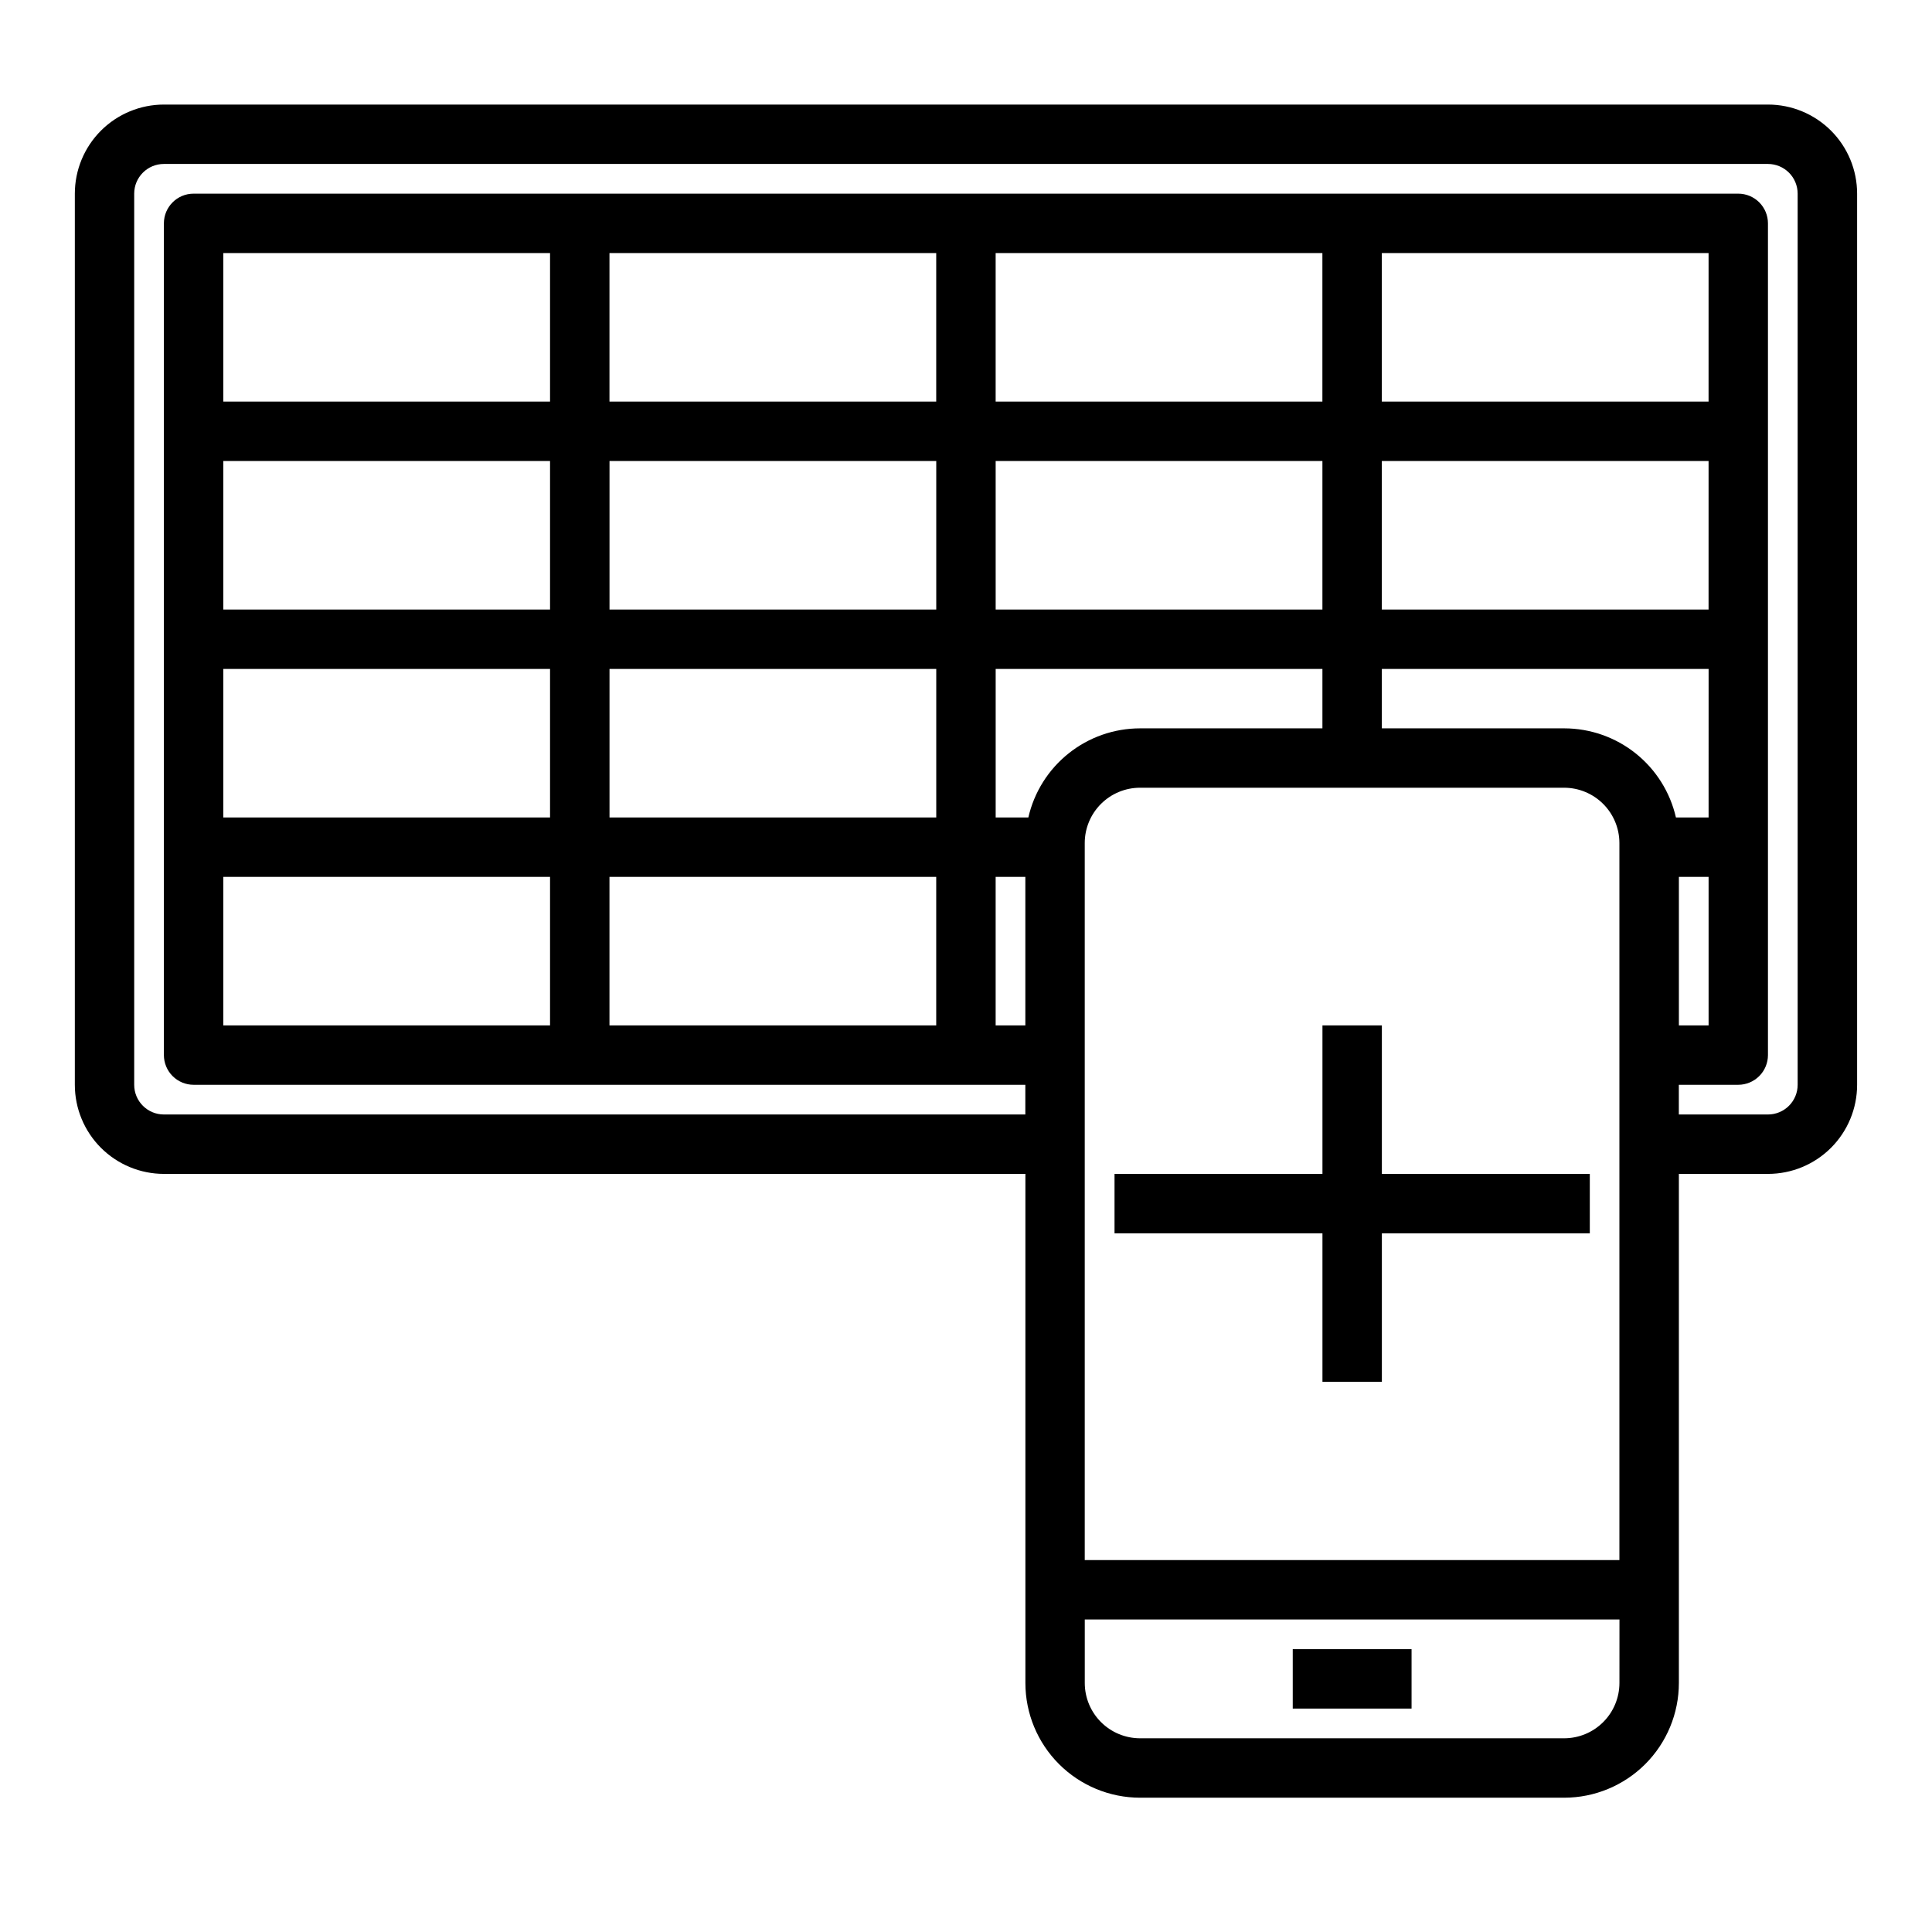 <?xml version="1.0" encoding="UTF-8"?>
<!-- Uploaded to: SVG Repo, www.svgrepo.com, Generator: SVG Repo Mixer Tools -->
<svg fill="#000000" width="800px" height="800px" version="1.1" viewBox="144 144 512 512" xmlns="http://www.w3.org/2000/svg">
 <g>
  <path d="m612.54 171.71h-425.09c-6.262 0-12.27 2.488-16.699 6.914-4.43 4.43-6.918 10.438-6.918 16.699v236.16c0 6.262 2.488 12.27 6.918 16.699 4.43 4.426 10.438 6.914 16.699 6.914h228.29v134.93c0.008 8.059 3.211 15.781 8.91 21.48 5.695 5.695 13.418 8.898 21.477 8.906h112.41c8.055-0.008 15.777-3.211 21.477-8.906 5.695-5.699 8.898-13.422 8.906-21.48v-134.93h23.617c6.262 0 12.27-2.488 16.699-6.914 4.43-4.43 6.918-10.438 6.918-16.699v-236.16c0-6.262-2.488-12.27-6.918-16.699-4.43-4.426-10.438-6.914-16.699-6.914zm-23.617 204.67h7.871v39.359h-7.871zm7.871-15.742-8.656-0.004c-1.535-6.699-5.293-12.68-10.66-16.969-5.371-4.289-12.035-6.633-18.906-6.644h-48.367v-15.746h86.594zm-180.27-0.004h-8.66v-39.359h86.59v15.742l-48.332 0.004c-6.879 0.004-13.551 2.344-18.926 6.633-5.379 4.293-9.141 10.277-10.672 16.98zm-24.406-55.102h-86.59v-39.359h86.59zm15.742-39.359h86.594v39.359h-86.59zm-15.742 55.105v39.359l-86.59-0.004v-39.359zm204.67-15.742-86.59-0.004v-39.359h86.594zm0-55.105-86.59-0.004v-39.359h86.594zm-102.34-0.004h-86.59v-39.359h86.59zm-102.34 0h-86.59v-39.359h86.59zm-102.34 0h-86.59v-39.359h86.59zm-86.59 15.746h86.59v39.359h-86.59zm0 55.105 86.59-0.004v39.359h-86.59zm0 55.105 86.59-0.004v39.359h-86.59zm102.34 0 86.59-0.004v39.359h-86.59zm102.34 0h7.871v39.359l-7.871-0.004zm165.31 213.64c-0.008 3.883-1.551 7.606-4.297 10.348-2.742 2.746-6.465 4.289-10.344 4.297h-112.41c-3.883-0.008-7.602-1.551-10.348-4.297-2.742-2.742-4.289-6.465-4.293-10.348v-16.844h141.7zm-141.7-32.59v-190.03c0.004-3.883 1.551-7.606 4.293-10.348 2.746-2.746 6.465-4.289 10.348-4.297h112.41c3.879 0.008 7.602 1.551 10.344 4.297 2.746 2.742 4.289 6.465 4.297 10.348v190.03zm188.93-125.95c0 2.086-0.828 4.09-2.305 5.566-1.477 1.473-3.477 2.305-5.566 2.305h-23.617v-7.871h15.746c2.086 0 4.09-0.832 5.566-2.309 1.477-1.477 2.305-3.477 2.305-5.566v-220.41c0-2.09-0.828-4.09-2.305-5.566-1.477-1.477-3.481-2.309-5.566-2.309h-409.35c-4.348 0-7.871 3.527-7.871 7.875v220.41c0 2.09 0.832 4.09 2.305 5.566 1.477 1.477 3.481 2.309 5.566 2.309h220.42v7.871h-228.29c-4.348 0-7.871-3.523-7.871-7.871v-236.16c0-4.348 3.523-7.871 7.871-7.871h425.09c2.09 0 4.09 0.832 5.566 2.305 1.477 1.477 2.305 3.481 2.305 5.566z"/>
  <path d="m486.59 581.05h31.488v15.742h-31.488z"/>
  <path d="m510.21 415.74h-15.746v39.359h-55.102v15.746h55.102v39.359h15.746v-39.359h55.105v-15.746h-55.105z"/>
 </g>
</svg>